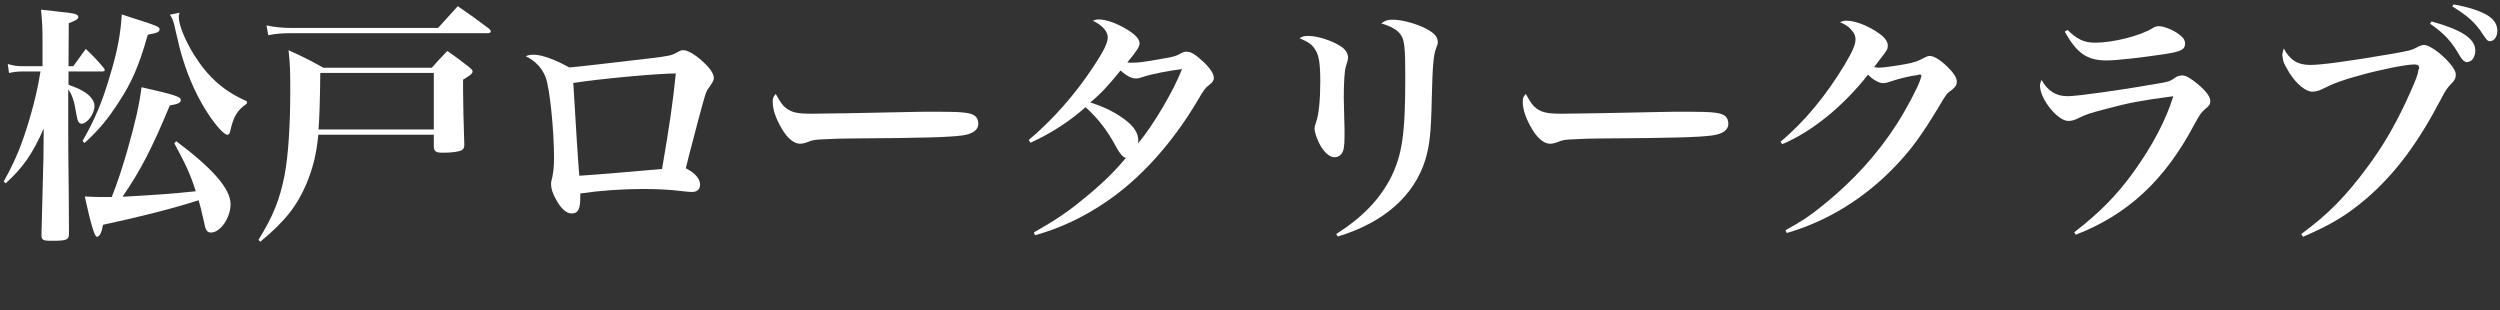 <?xml version="1.0" encoding="UTF-8"?> <svg xmlns="http://www.w3.org/2000/svg" id="_イヤー_2" viewBox="0 0 180 22.338"><rect x="0" y="0" width="180" height="22.338" fill="#333333" stroke="none"/><g id="_イヤー_1-2"><g><path d="M5.275,4.767c.396-.54,.522-.72,.9-1.242,.612,.576,.774,.756,1.296,1.368,.036,.054,.072,.108,.072,.144,0,.072-.072,.108-.18,.108h-2.431v.955c.63,.234,.702,.27,.99,.432,.54,.288,.882,.702,.882,1.098,0,.558-.522,1.278-.937,1.278-.18,0-.288-.18-.36-.63-.162-1.008-.306-1.458-.594-1.836v2.629c0,1.404,0,1.639,.036,4.771,0,.738,.018,1.747,.018,3.007-.018,.432-.18,.486-1.261,.486-.63,0-.72-.054-.72-.432q.036-1.225,.144-5.654l.018-1.999c-.792,1.818-1.53,2.863-2.737,3.943l-.144-.126c.846-1.512,1.333-2.701,1.891-4.609,.342-1.17,.576-2.179,.756-3.313H1.674c-.414,0-.666,.036-1.026,.108l-.09-.648c.396,.126,.667,.162,1.116,.162h1.387v-1.765c0-.99-.018-1.386-.108-2.305,.576,.054,1.008,.108,1.278,.144,1.134,.108,1.404,.18,1.404,.378,0,.162-.162,.252-.684,.45l-.018,3.097h.342Zm.667,5.384c.9-1.567,1.458-2.899,2.017-4.844,.504-1.674,.72-2.863,.81-4.267,.612,.198,1.081,.36,1.387,.45,1.17,.378,1.332,.45,1.332,.63s-.162,.252-.846,.378c-.63,2.214-1.134,3.403-2.106,4.879-.792,1.224-1.422,1.98-2.449,2.917l-.144-.144Zm6.752,.018c2.647,1.981,3.907,3.439,3.907,4.538,0,.972-.738,2.035-1.405,2.035-.234,0-.342-.108-.432-.414,0-.036-.108-.486-.306-1.333-.072-.252-.09-.36-.162-.576-1.981,.63-4.124,1.17-6.878,1.765-.108,.594-.252,.864-.45,.864q-.234,0-.864-2.899c.702,.036,.954,.036,1.404,.036h.54c.432-1.117,.684-1.873,1.098-3.277,.612-2.161,.882-3.349,1.044-4.627,2.395,.541,2.827,.685,2.827,.918,0,.198-.18,.288-.792,.396-1.278,3.079-2.106,4.682-3.403,6.572,2.521-.144,3.367-.198,5.275-.396-.378-1.188-.738-1.962-1.548-3.457l.144-.144Zm.234-9.254c-.054,.162-.054,.216-.054,.324,0,.559,.432,1.621,1.08,2.683,1.026,1.638,2.143,2.628,3.817,3.367v.18c-.667,.432-.973,.937-1.188,1.945-.036,.198-.108,.288-.216,.288-.216,0-.774-.594-1.35-1.458-.738-1.099-1.404-2.521-1.854-3.998q-.216-.648-.612-2.431c-.09-.36-.162-.54-.324-.756l.702-.144Z" fill="#fff"></path><path d="M22.916,9.7c-.126,1.368-.378,2.376-.828,3.475-.703,1.657-1.549,2.737-3.349,4.231l-.126-.144c1.062-1.71,1.53-2.899,1.873-4.627,.27-1.44,.414-3.529,.414-6.229,0-1.314-.018-1.837-.126-2.791,1.098,.504,1.44,.666,2.502,1.26h7.814c.468-.522,.612-.684,1.116-1.207,.72,.504,.937,.667,1.603,1.188,.144,.126,.216,.198,.216,.288,0,.144-.126,.252-.684,.594v.774c0,.756,.036,2.376,.09,3.943-.018,.18-.054,.271-.162,.342-.198,.126-.702,.198-1.386,.198-.504,0-.63-.09-.648-.432v-.864h-8.318Zm-3.727-7.869c.63,.126,1.098,.18,1.782,.18h10.569c.468-.522,.954-1.044,1.422-1.566,.99,.684,1.296,.9,2.25,1.621,.09,.09,.126,.144,.126,.198,0,.072-.09,.126-.198,.126h-14.17c-.72,0-1.098,.036-1.656,.144l-.126-.702Zm12.045,3.421h-8.174c-.018,1.818-.054,3.097-.126,4.069h8.3V5.253Z" fill="#fff"></path><path d="M38.449,3.938c.54,0,1.548,.36,2.539,.918,.378-.018,3.133-.342,5.744-.648,1.494-.18,1.62-.216,2.052-.45,.18-.108,.27-.144,.414-.144,.306,0,.811,.288,1.333,.756,.576,.504,.864,.936,.864,1.242,0,.18-.036,.234-.378,.738-.198,.27-.234,.414-.667,2.017-.792,3.007-.864,3.277-.972,3.745,.684,.36,1.026,.756,1.026,1.188,0,.324-.216,.522-.576,.522-.198,0-.324-.018-.828-.072-.702-.09-1.639-.144-2.647-.144-1.566,0-3.079,.108-4.573,.324v.288c0,.846-.162,1.152-.63,1.152-.378,0-.792-.378-1.134-1.044-.234-.414-.342-.774-.342-1.098,0-.072,0-.108,.09-.468,.09-.432,.126-.828,.126-1.386,0-2.017-.306-5.005-.594-5.78-.252-.684-.72-1.188-1.44-1.548,.234-.09,.288-.108,.594-.108Zm3.259,8.714c.774-.036,4.988-.396,5.96-.486,.558-3.277,.774-4.754,.99-6.878-1.296,0-5.419,.378-7.382,.684,.162,2.863,.378,6.122,.432,6.68Z" fill="#fff"></path><path d="M56.629,7.81c.396,.288,.81,.378,1.8,.378,.72,0,4.015-.054,7.13-.126,.306-.018,1.477-.018,2.017-.018,1.8,0,2.358,.072,2.646,.324,.144,.126,.216,.324,.216,.54,0,.45-.396,.738-1.17,.846-1.008,.126-2.593,.18-8.03,.216-.828,0-.918,.018-2.233,.072-.432,.036-.522,.054-.792,.162s-.45,.144-.612,.144c-.432,0-.918-.396-1.333-1.116s-.63-1.351-.63-1.873c0-.306,.018-.36,.216-.594,.378,.666,.486,.828,.774,1.044Z" fill="#fff"></path><path d="M74.431,16.74c1.548-.882,2.413-1.458,3.529-2.377,1.296-1.044,2.286-1.999,3.097-2.989-.234-.09-.378-.252-.63-.684-.702-1.314-1.351-2.143-2.269-2.971-1.117,.991-2.485,1.891-3.961,2.557l-.127-.198c1.711-1.44,3.331-3.259,4.664-5.293,.756-1.134,1.025-1.71,1.025-2.107,0-.414-.414-.882-1.08-1.188,.198-.072,.289-.09,.433-.09,.558,0,1.386,.306,2.143,.792,.558,.36,.792,.648,.792,.936,0,.234-.197,.54-.883,1.369,.181,.018,.271,.018,.379,.018,.432,0,.846-.054,2.143-.288,.774-.126,1.008-.198,1.26-.342s.324-.162,.505-.162c.306,0,.647,.216,1.224,.756,.451,.432,.721,.846,.721,1.116,0,.198-.107,.36-.359,.54-.253,.198-.361,.324-.775,1.044-1.818,3.097-4.177,5.726-6.715,7.418-1.639,1.098-3.277,1.854-5.024,2.34l-.09-.198Zm7.904-11.217c-.288,.108-.396,.126-.558,.126-.307,0-.666-.18-1.099-.576-.864,1.08-1.44,1.692-2.179,2.305,1.026,.324,1.782,.702,2.503,1.242,.666,.504,.954,.972,.954,1.513,0,.036,0,.108-.018,.198,1.115-1.332,2.538-3.763,3.168-5.348-.792,.072-2.16,.342-2.772,.541Z" fill="#fff"></path><path d="M94.231,2.588c.685,0,1.837,.396,2.395,.81,.288,.216,.433,.486,.433,.738v.036c-.019,.162-.019,.18-.162,.63-.09,.306-.145,1.116-.145,2.232,0,.288,.018,.828,.036,1.603,.019,.432,.019,.864,.019,1.062,0,.558-.019,.72-.055,.972-.072,.414-.324,.648-.666,.648-.324,0-.685-.288-.99-.792-.252-.432-.45-.99-.45-1.278q0-.144,.108-.45c.197-.504,.306-1.603,.306-2.917,0-1.26-.09-1.891-.343-2.269-.233-.396-.449-.558-1.152-.864,.253-.144,.343-.162,.667-.162Zm1.98,14.26c1.891-1.207,3.097-2.467,3.907-4.015,.846-1.692,1.062-3.169,1.062-7.292,0-2.035-.055-2.647-.307-3.007-.216-.36-.72-.648-1.422-.846,.287-.216,.468-.27,.828-.27,.576,0,1.44,.216,2.143,.522,.773,.36,1.098,.667,1.098,1.081,0,.144-.018,.18-.125,.468-.181,.45-.252,1.224-.307,3.583-.054,2.575-.162,3.421-.469,4.447-.81,2.593-3.006,4.52-6.301,5.51l-.108-.18Z" fill="#fff"></path><path d="M110.629,7.81c.396,.288,.811,.378,1.801,.378,.72,0,4.015-.054,7.13-.126,.306-.018,1.477-.018,2.017-.018,1.801,0,2.358,.072,2.646,.324,.145,.126,.217,.324,.217,.54,0,.45-.396,.738-1.171,.846-1.009,.126-2.593,.18-8.03,.216-.828,0-.918,.018-2.232,.072-.433,.036-.522,.054-.793,.162-.27,.108-.449,.144-.611,.144-.433,0-.919-.396-1.333-1.116s-.63-1.351-.63-1.873c0-.306,.018-.36,.216-.594,.378,.666,.486,.828,.774,1.044Z" fill="#fff"></path><path d="M128.197,10.204c1.729-1.44,3.312-3.367,4.627-5.563,.559-.937,.773-1.44,.773-1.801,0-.252-.071-.414-.252-.63-.233-.288-.359-.378-.863-.612,.216-.09,.306-.108,.468-.108,.647,0,1.638,.396,2.395,.954,.378,.27,.576,.576,.576,.828s-.036,.324-.486,.9c-.018,.018-.233,.306-.504,.666,.162,.018,.288,.036,.36,.036,.288,0,1.296-.144,1.872-.252,.648-.126,.882-.198,1.243-.396,.324-.162,.396-.198,.539-.198,.289,0,.738,.27,1.243,.756,.468,.45,.702,.81,.702,1.098,0,.216-.09,.378-.342,.576-.379,.27-.396,.288-.919,1.17-1.261,2.106-2.034,3.151-3.169,4.339-2.196,2.305-4.915,3.979-7.814,4.808l-.09-.198c1.135-.63,1.729-1.008,2.611-1.729,2.25-1.801,3.996-3.727,5.419-5.942,.648-1.008,1.495-2.611,1.657-3.115,.035-.126,.071-.198,.071-.234,.019-.036,.036-.072,.036-.09,0-.036-.036-.072-.054-.09h-.054c-.019,0-.037,0-.072-.018-.018,0-.036,.018-.072,.036-.036,.018-.107,.018-.198,.036-.162,0-.937,.18-1.368,.306q-.378,.126-.684,.216c-.109,.018-.181,.036-.234,.036-.324,0-.721-.216-1.117-.612-1.8,2.287-4.015,4.087-6.176,5.005l-.125-.18Z" fill="#fff"></path><path d="M149.348,16.722c1.818-1.404,3.079-2.683,4.268-4.339,1.35-1.873,2.34-3.745,2.862-5.456-2.305,.306-3.169,.468-4.789,.9-1.243,.324-1.513,.414-2.089,.702-.252,.126-.469,.18-.684,.18-.757,0-2.035-1.567-2.035-2.539,0-.126,.018-.216,.107-.414,.469,.81,1.045,1.17,1.891,1.17,.685,0,3.871-.45,6.23-.864,1.08-.18,1.116-.198,1.53-.486,.162-.108,.306-.144,.505-.144,.252,0,.666,.252,1.17,.685,.559,.486,.828,.864,.828,1.152,0,.234-.072,.342-.342,.558-.289,.234-.414,.414-.828,1.17-2.107,3.979-4.79,6.464-8.518,7.904l-.107-.18Zm-.486-14.566c.702,.684,1.207,.918,1.98,.918,1.314,0,3.277-.504,4.142-1.044,.144-.108,.288-.144,.468-.144,.342,0,1.026,.27,1.423,.576,.323,.234,.45,.432,.45,.684,0,.414-.288,.558-1.387,.738-1.801,.27-3.547,.468-4.268,.468-1.404,0-2.143-.522-3.006-2.071l.197-.126Z" fill="#fff"></path><path d="M165.691,16.848c1.944-1.422,3.24-2.755,4.753-4.808,1.062-1.422,1.891-2.827,2.737-4.609,.558-1.188,.846-1.908,.9-2.143,.018-.162,.054-.27,.071-.324,.036-.018,.036-.054,.036-.054-.018-.108-.036-.162-.036-.162-.036-.054-.162-.108-.324-.108-.558,0-2.322,.342-3.817,.756-1.296,.342-2.016,.612-2.862,1.044-.18,.09-.468,.162-.647,.162-.486,0-1.135-.522-1.676-1.368-.197-.324-.396-.703-.432-.846q-.072-.433-.072-.45c0-.036,.037-.18,.108-.45,.45,.846,1.009,1.188,1.909,1.188,.791,0,2.664-.252,5.833-.792,1.333-.234,1.495-.27,1.963-.54,.126-.054,.288-.108,.396-.108,.271,0,.847,.342,1.333,.792,.612,.558,.954,1.044,.954,1.351,0,.252-.09,.414-.324,.648-.288,.288-.414,.468-.756,1.134-1.675,3.187-3.295,5.348-5.33,7.112-1.439,1.224-2.574,1.909-4.591,2.773l-.126-.198Zm9.381-15.305c2.196,.612,3.15,1.243,3.15,2.107,0,.252-.09,.504-.234,.666-.071,.072-.287,.162-.378,.162-.144,0-.306-.144-.468-.396-.63-1.099-1.116-1.639-2.179-2.377l.108-.162Zm1.584-1.224c1.08,.18,2.035,.504,2.539,.846,.414,.288,.612,.63,.612,1.062,0,.415-.234,.738-.522,.738-.18,0-.234-.072-.54-.522-.486-.774-1.08-1.314-2.179-1.98l.09-.144Z" fill="#fff"></path></g></g></svg> 